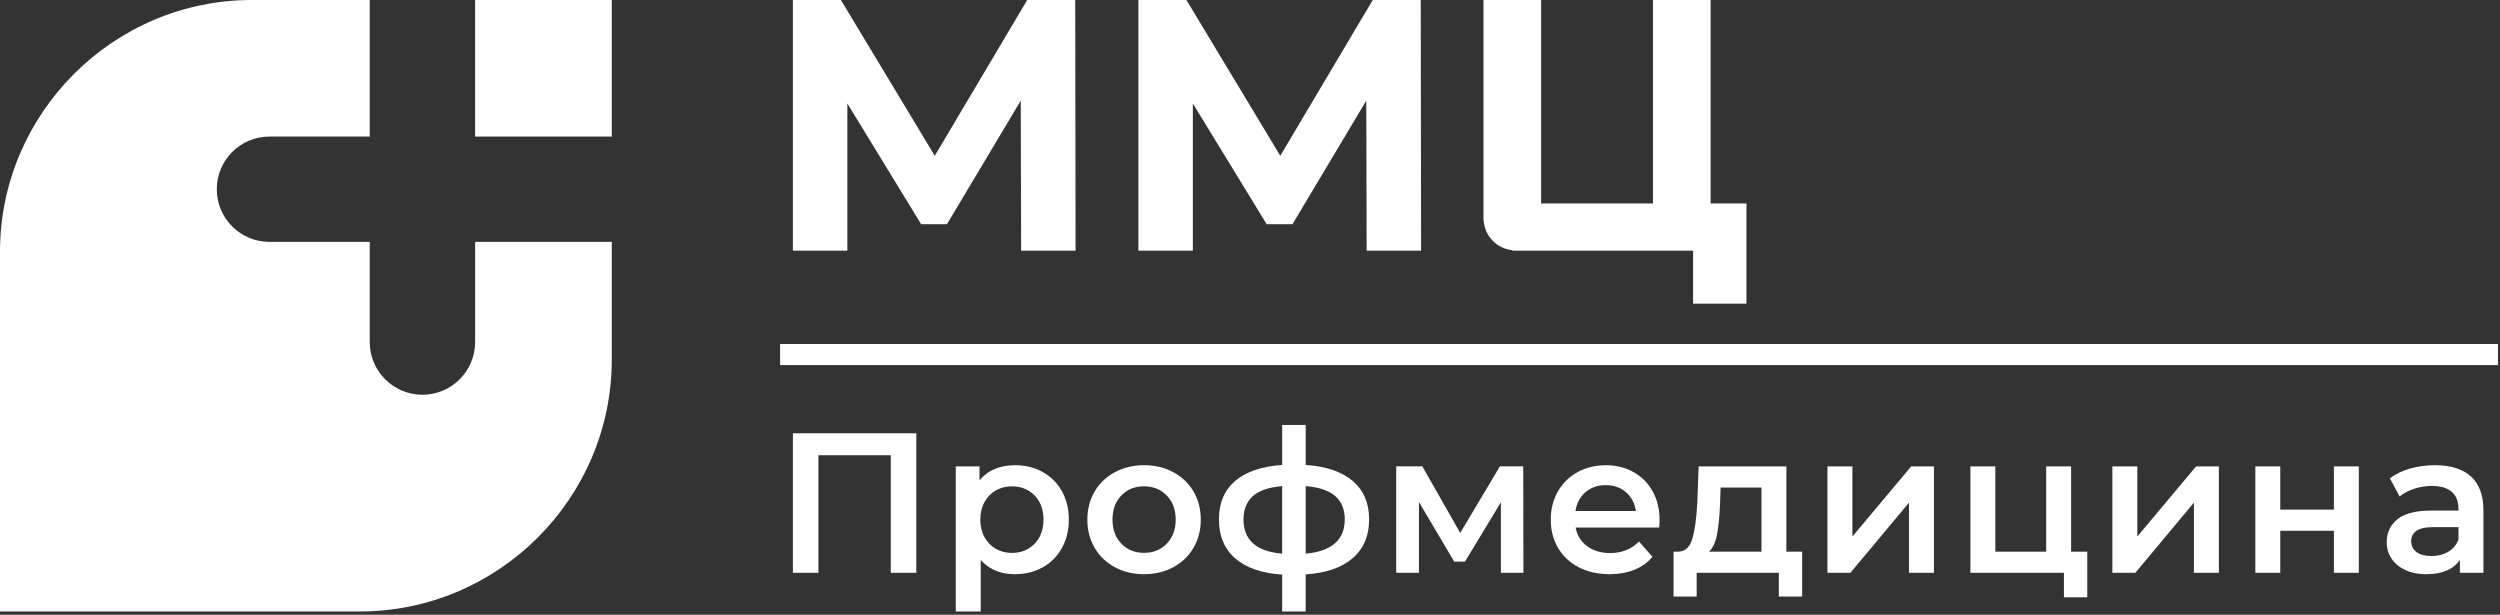 <svg width="244" height="60" viewBox="0 0 244 60" fill="none" xmlns="http://www.w3.org/2000/svg">
<rect x="0" y="0" width="244" height="60" fill="#333333" stroke="none"/>
<g clip-path="url(#clip0_28_415)">
<path d="M46.371 23.608V33.389C46.371 36.226 44.07 38.527 41.232 38.527C38.39 38.527 36.087 36.226 36.087 33.389V23.608H26.301C23.464 23.608 21.158 21.307 21.158 18.47C21.158 15.629 23.462 13.328 26.301 13.328H36.087V0H24.582C11.062 0 0 11.057 0 24.572V59.679H35.125C48.647 59.679 59.709 48.623 59.709 35.108V23.608H46.371Z" fill="white"/>
<path d="M46.371 0H59.709V13.328H46.371V0Z" fill="white"/>
<path d="M76.137 33.574H243.803V35.632H76.137V33.574Z" fill="white"/>
<path d="M89.431 55.905V42.289H77.386V55.905H79.877V44.431H86.939V55.905H89.431Z" fill="white"/>
<path fill-rule="evenodd" clip-rule="evenodd" d="M101.759 46.065C102.557 46.504 103.184 47.126 103.635 47.93C104.089 48.733 104.317 49.66 104.317 50.711C104.317 51.761 104.089 52.692 103.635 53.503C103.341 54.03 102.973 54.479 102.531 54.849L102.361 54.986C102.256 55.066 102.148 55.142 102.036 55.214C101.945 55.271 101.854 55.326 101.759 55.378C101.502 55.52 101.234 55.64 100.955 55.735C100.837 55.776 100.716 55.813 100.594 55.847C100.334 55.916 100.067 55.967 99.79 56C99.549 56.028 99.3 56.041 99.046 56.041L98.772 56.034L98.513 56.017C98.378 56.004 98.247 55.987 98.119 55.965C97.874 55.924 97.641 55.866 97.417 55.789C97.142 55.694 96.882 55.572 96.641 55.425C96.36 55.253 96.102 55.045 95.867 54.802L95.717 54.64V59.679H93.283V45.521H95.6V46.881C96.002 46.39 96.498 46.02 97.088 45.773C97.678 45.528 98.329 45.405 99.044 45.405C100.056 45.403 100.962 45.623 101.759 46.065ZM100.979 53.064C101.557 52.468 101.845 51.685 101.845 50.713C101.845 49.741 101.557 48.956 100.979 48.36C100.64 48.008 100.245 47.762 99.795 47.618C99.48 47.517 99.139 47.466 98.772 47.466C98.541 47.466 98.32 47.487 98.108 47.528C98.026 47.545 97.946 47.563 97.865 47.586C97.63 47.651 97.407 47.745 97.195 47.864C96.728 48.13 96.359 48.509 96.087 49.001C95.815 49.496 95.677 50.068 95.677 50.715C95.677 51.363 95.815 51.933 96.087 52.427C96.361 52.922 96.728 53.3 97.195 53.567C97.663 53.832 98.19 53.965 98.772 53.965C99.182 53.963 99.559 53.9 99.901 53.773L100.024 53.724L100.125 53.677L100.206 53.638L100.324 53.576L100.418 53.52L100.498 53.468C100.669 53.354 100.829 53.219 100.979 53.064Z" fill="white"/>
<path fill-rule="evenodd" clip-rule="evenodd" d="M107.509 54.369C107.592 54.457 107.678 54.541 107.768 54.623C107.975 54.814 108.201 54.987 108.443 55.142L108.548 55.208L108.706 55.301L108.811 55.361C109.26 55.602 109.739 55.78 110.248 55.892C110.694 55.991 111.162 56.041 111.653 56.041C112.716 56.041 113.67 55.813 114.512 55.361C115.354 54.907 116.013 54.275 116.488 53.464C116.959 52.657 117.196 51.739 117.196 50.713C117.196 49.687 116.959 48.775 116.488 47.969C116.013 47.167 115.354 46.535 114.512 46.085C113.67 45.631 112.716 45.405 111.653 45.405C110.603 45.405 109.653 45.631 108.811 46.085C107.97 46.535 107.311 47.167 106.837 47.969C106.363 48.775 106.126 49.689 106.126 50.713C106.126 51.737 106.363 52.655 106.837 53.464C106.89 53.556 106.945 53.645 107.003 53.733C107.092 53.866 107.187 53.993 107.287 54.114L107.408 54.258L107.509 54.369ZM114.747 50.713C114.747 51.685 114.456 52.468 113.872 53.064C113.821 53.118 113.766 53.169 113.712 53.217L113.574 53.333C113.487 53.401 113.397 53.464 113.305 53.52C112.83 53.814 112.279 53.959 111.655 53.959C110.76 53.959 110.023 53.66 109.445 53.062C108.868 52.468 108.58 51.685 108.58 50.711C108.58 49.741 108.868 48.956 109.445 48.358C110.021 47.762 110.758 47.464 111.655 47.464C112.546 47.464 113.288 47.765 113.872 48.36C114.456 48.956 114.747 49.741 114.747 50.713Z" fill="white"/>
<path fill-rule="evenodd" clip-rule="evenodd" d="M132.017 54.485C130.946 55.406 129.42 55.929 127.434 56.06V59.679H125.14V56.079C123.156 55.952 121.63 55.425 120.567 54.505C119.501 53.586 118.97 52.315 118.97 50.694C118.97 49.085 119.501 47.831 120.567 46.928C121.63 46.027 123.156 45.513 125.14 45.382V41.474H127.436V45.382C129.42 45.511 130.948 46.031 132.018 46.939C133.091 47.846 133.625 49.096 133.625 50.692C133.624 51.128 133.586 51.537 133.507 51.92C133.295 52.958 132.799 53.812 132.017 54.485ZM122.287 53.025C122.904 53.584 123.854 53.922 125.138 54.038V47.444C123.854 47.548 122.904 47.872 122.287 48.416C122.054 48.623 121.864 48.861 121.719 49.13C121.482 49.569 121.364 50.09 121.364 50.692C121.364 51.69 121.672 52.468 122.287 53.025ZM131.249 50.692C131.249 49.705 130.934 48.947 130.307 48.406C129.941 48.094 129.465 47.855 128.878 47.689C128.74 47.65 128.597 47.614 128.447 47.584C128.136 47.52 127.799 47.474 127.436 47.444V54.038C129.977 53.804 131.249 52.688 131.249 50.692Z" fill="white"/>
<path d="M146.488 49.02V55.905L148.686 55.903L148.667 45.517H146.39L142.517 52.014L138.82 45.517H136.271V55.903H138.489V48.997L141.932 54.814H142.983L146.488 49.02Z" fill="white"/>
<path fill-rule="evenodd" clip-rule="evenodd" d="M161.937 51.489H153.783C153.925 52.253 154.3 52.86 154.901 53.307C155.229 53.55 155.603 53.73 156.021 53.84C156.367 53.931 156.744 53.978 157.149 53.978C158.291 53.978 159.233 53.604 159.97 52.851L161.276 54.346C160.988 54.692 160.652 54.986 160.269 55.225C160.179 55.283 160.085 55.337 159.989 55.387C159.835 55.47 159.674 55.544 159.506 55.612C158.793 55.896 157.988 56.041 157.09 56.041C155.949 56.041 154.944 55.813 154.076 55.361C153.209 54.907 152.535 54.275 152.059 53.464C151.589 52.655 151.354 51.737 151.354 50.713C151.354 50.16 151.421 49.636 151.559 49.141C151.611 48.952 151.674 48.769 151.747 48.59L151.86 48.328C151.916 48.21 151.975 48.094 152.04 47.98C152.115 47.849 152.193 47.722 152.277 47.601C152.446 47.356 152.633 47.13 152.839 46.924C153.164 46.597 153.538 46.317 153.959 46.085C154.184 45.96 154.417 45.851 154.658 45.762C154.77 45.719 154.885 45.681 155.001 45.646C155.113 45.612 155.228 45.582 155.344 45.556L155.618 45.5C155.972 45.437 156.34 45.405 156.722 45.405C157.197 45.405 157.648 45.453 158.076 45.552C158.559 45.664 159.011 45.838 159.434 46.076C160.234 46.522 160.855 47.152 161.305 47.962C161.532 48.371 161.701 48.812 161.813 49.287C161.854 49.466 161.887 49.649 161.913 49.834C161.928 49.943 161.94 50.053 161.95 50.165L161.968 50.474L161.975 50.775C161.973 50.939 161.964 51.178 161.937 51.489ZM154.744 48.038C154.206 48.498 153.881 49.113 153.764 49.876H159.658L159.628 49.692L159.616 49.631C159.594 49.53 159.568 49.431 159.538 49.334L159.479 49.162L159.405 48.982C159.304 48.763 159.178 48.562 159.026 48.378C158.974 48.315 158.918 48.253 158.86 48.193L158.785 48.12L158.705 48.048C158.174 47.582 157.512 47.349 156.722 47.349C155.941 47.347 155.283 47.577 154.744 48.038Z" fill="white"/>
<path fill-rule="evenodd" clip-rule="evenodd" d="M175.891 58.219V53.844L174.35 53.846V45.521H165.788L165.654 49.078C165.576 50.582 165.415 51.746 165.176 52.569C165.031 53.066 164.811 53.417 164.512 53.623C164.317 53.76 164.088 53.832 163.825 53.844H163.339V58.219H165.595V55.905H173.614V58.219H175.891ZM166.802 53.844C167.176 53.483 167.438 52.924 167.58 52.171C167.722 51.418 167.82 50.444 167.873 49.253L167.929 47.58H171.92V53.844H166.802Z" fill="white"/>
<path d="M178.359 45.519H180.794V52.365L186.534 45.519H188.752V55.905H186.318V49.059L180.6 55.905H178.359V45.519Z" fill="white"/>
<path d="M203.717 58.297V53.843H202.14V45.519H199.708V53.843H194.745V45.519H192.312V55.905H201.439V58.297H203.717Z" fill="white"/>
<path d="M206.167 45.519H208.601V52.365L214.338 45.519H216.559V55.905H214.126V49.059L208.408 55.905H206.167V45.519Z" fill="white"/>
<path d="M222.553 45.519H220.122V55.905H222.553V51.803H227.79V55.905H230.221V45.519H227.79V49.739H222.553V45.519Z" fill="white"/>
<path fill-rule="evenodd" clip-rule="evenodd" d="M241.163 46.502C241.974 47.233 242.382 48.339 242.382 49.818V55.905H240.086V54.64C239.788 55.094 239.361 55.441 238.811 55.681C238.257 55.92 237.595 56.041 236.817 56.041C236.362 56.041 235.94 55.997 235.553 55.905C235.275 55.84 235.015 55.752 234.772 55.642C234.19 55.374 233.74 55.006 233.423 54.533C233.104 54.06 232.943 53.526 232.943 52.929C232.943 51.995 233.293 51.245 233.987 50.679C234.207 50.502 234.466 50.35 234.767 50.229C234.993 50.137 235.242 50.062 235.513 50.003C236.019 49.892 236.601 49.836 237.264 49.836H239.949V49.681C239.949 48.954 239.732 48.397 239.298 48.008C239.041 47.778 238.712 47.618 238.309 47.524C238.029 47.459 237.712 47.425 237.36 47.425C236.776 47.425 236.203 47.515 235.64 47.698C235.075 47.879 234.6 48.132 234.207 48.457L233.254 46.685C233.799 46.27 234.455 45.952 235.221 45.732C235.987 45.513 236.795 45.403 237.653 45.403C239.185 45.403 240.354 45.769 241.163 46.502ZM238.946 53.853C239.42 53.574 239.753 53.176 239.947 52.657V51.451H237.436C237.255 51.451 237.085 51.459 236.927 51.475C236.532 51.515 236.209 51.601 235.961 51.735C235.863 51.789 235.775 51.851 235.699 51.92C235.668 51.948 235.64 51.978 235.613 52.01C235.564 52.066 235.522 52.126 235.485 52.189L235.432 52.3C235.414 52.339 235.4 52.382 235.387 52.425L235.367 52.503C235.345 52.604 235.334 52.715 235.334 52.83C235.334 53.273 235.51 53.623 235.86 53.883C236.209 54.144 236.695 54.27 237.319 54.27C237.93 54.268 238.474 54.131 238.946 53.853Z" fill="white"/>
<path d="M133.349 9.824L133.386 24.468H138.7L138.665 0H133.981L124.956 15.205L115.794 0H111.107V24.468H116.423V10.102L123.628 21.881H126.145L133.349 9.824Z" fill="white"/>
<path d="M166.956 19.855V0H161.328V19.855H150.416V0H144.787V21.529L144.81 21.552C144.923 23.064 146.097 24.262 147.592 24.417L147.641 24.468H165.244V29.641H170.455V19.855H166.956Z" fill="white"/>
<path d="M99.626 9.824L99.663 24.468H104.976L104.941 0H100.256L91.233 15.205L82.072 0H77.386V24.468H82.702V10.102L89.904 21.881H92.422L99.626 9.824Z" fill="white"/>
</g>
<defs>
<clipPath id="clip0_28_415">
<rect width="244" height="60" fill="white"/>
</clipPath>
</defs>
</svg>
